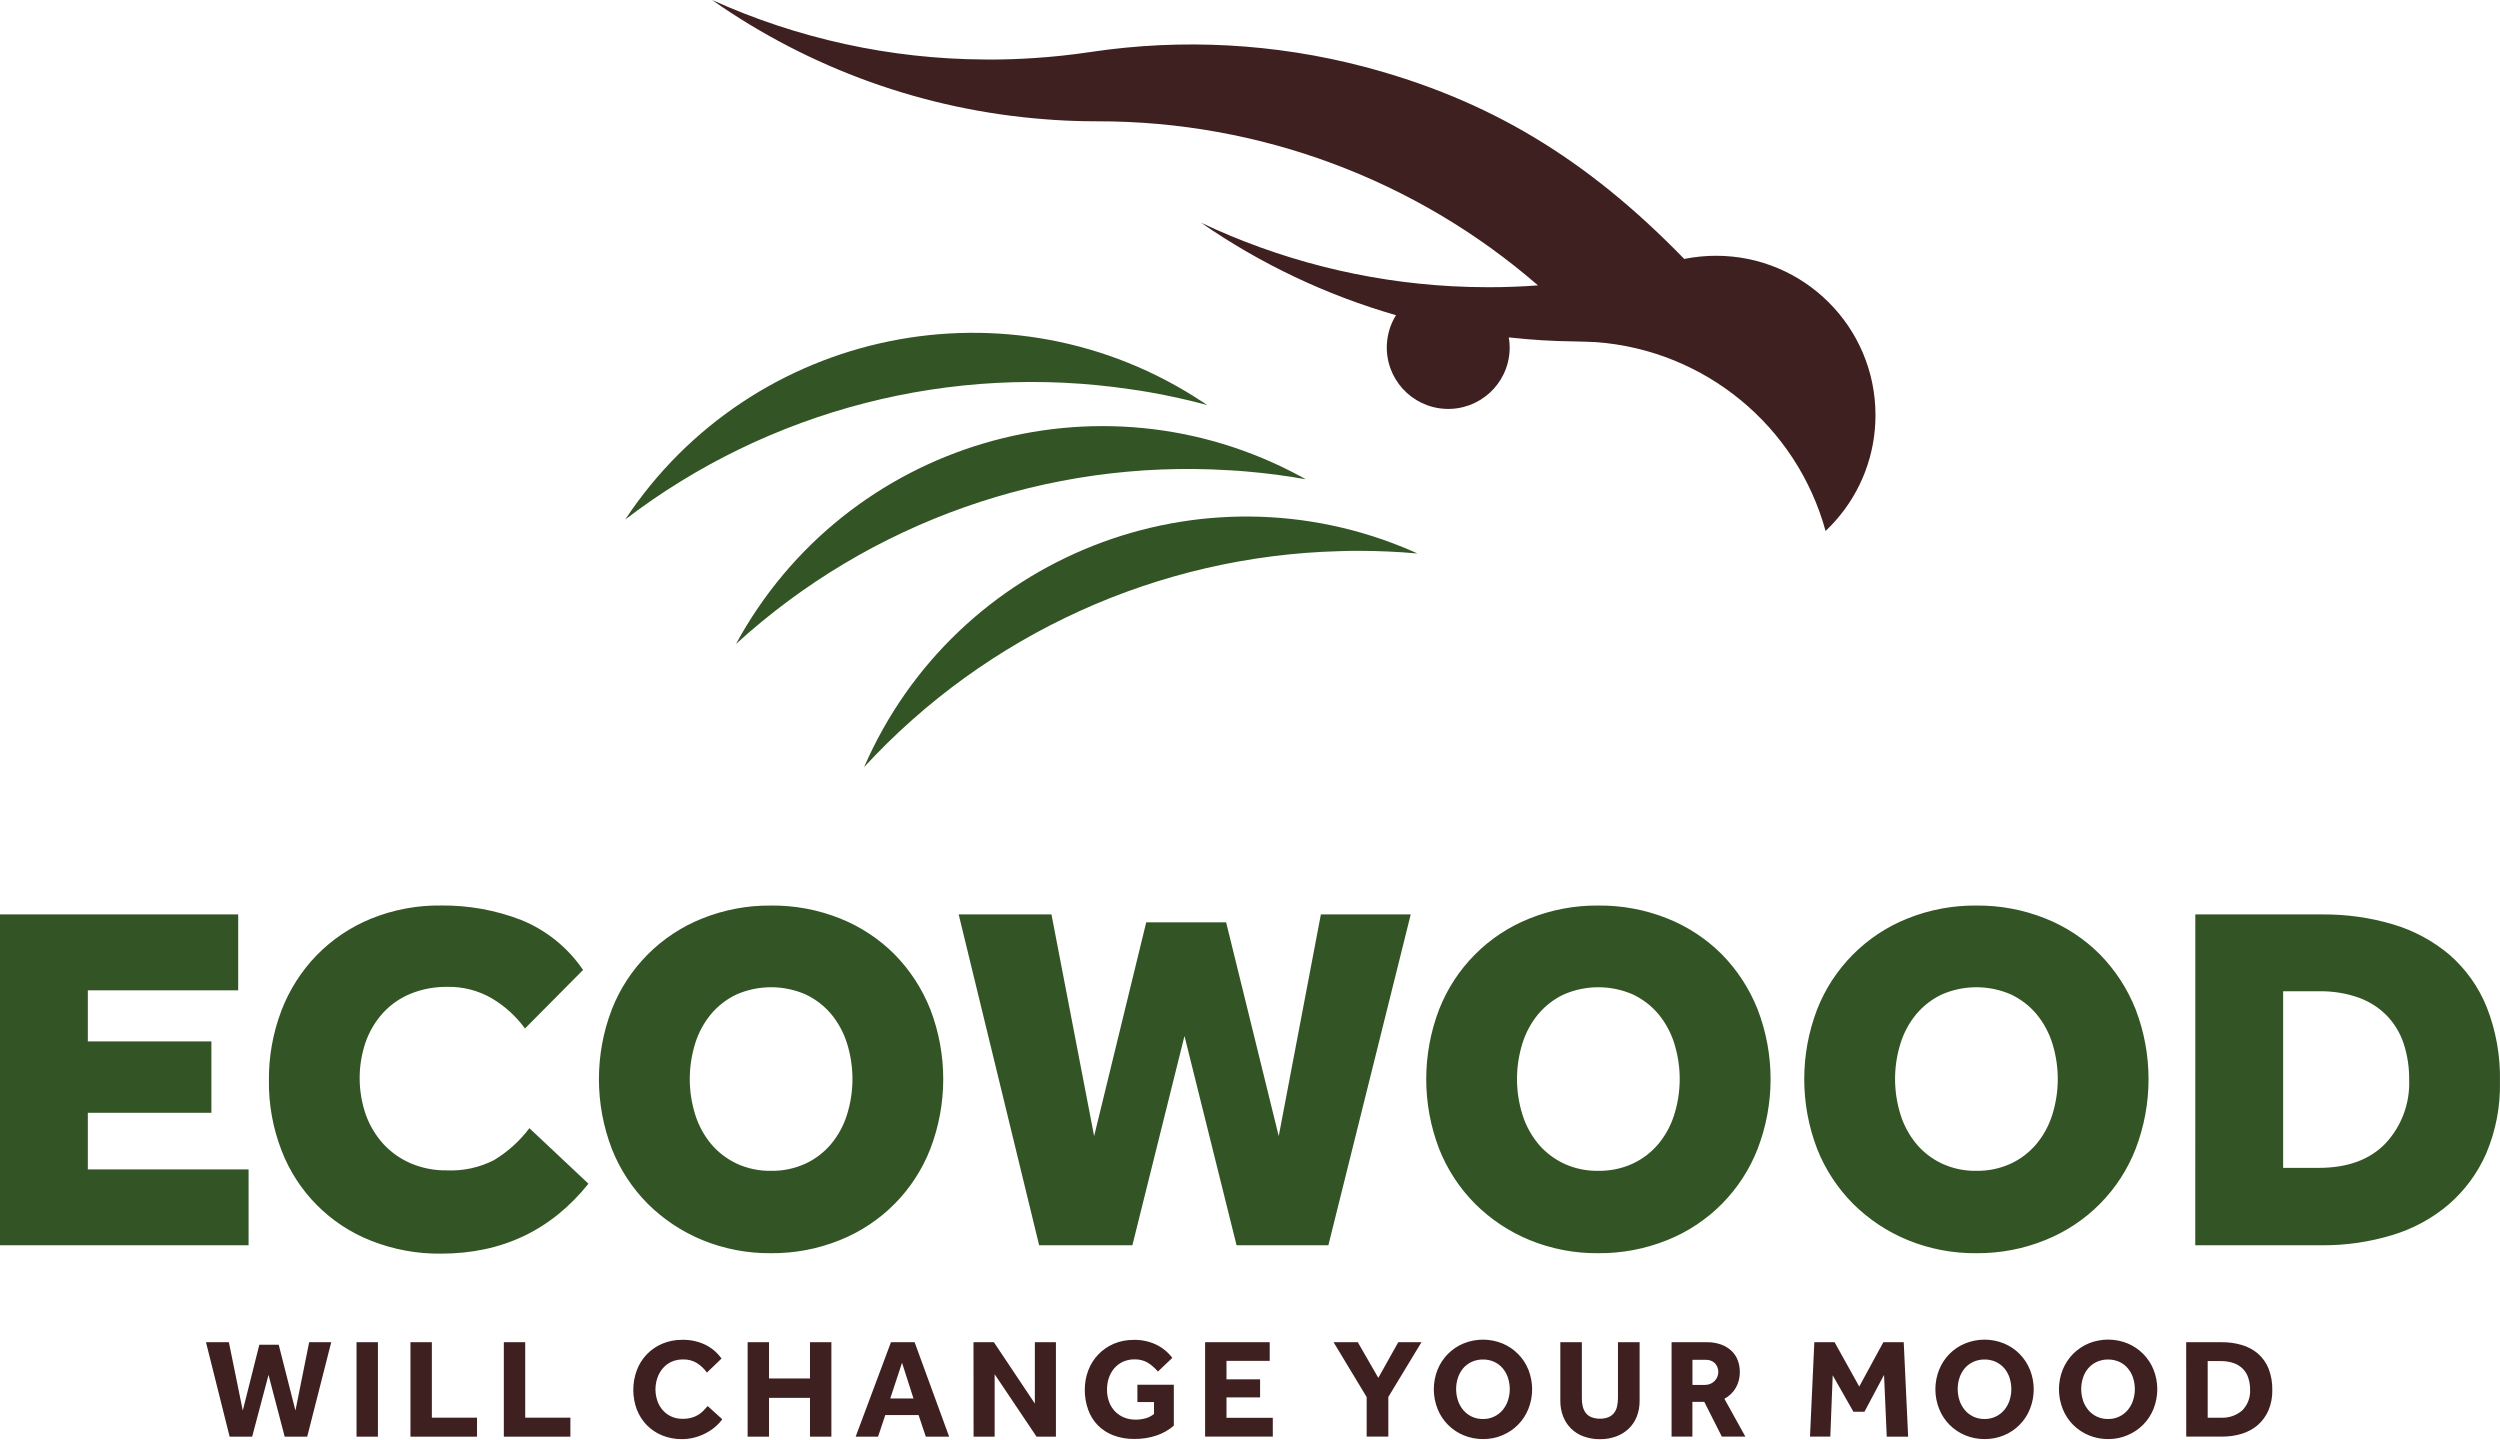 <svg xmlns="http://www.w3.org/2000/svg" width="250" height="144" viewBox="0 0 250 144" fill="none"><path fill-rule="evenodd" clip-rule="evenodd" d="M58.847 118.371C55.109 123.031 50.195 125.364 44.111 125.364C41.721 125.396 39.342 124.956 37.115 124.075C32.994 122.459 29.741 119.182 28.155 115.05C27.294 112.824 26.859 110.447 26.891 108.057C26.866 105.68 27.287 103.315 28.13 101.089C28.917 99.02 30.119 97.127 31.654 95.536C33.202 93.951 35.058 92.7 37.115 91.863C39.336 90.964 41.714 90.517 44.111 90.549C46.842 90.523 49.554 91.008 52.102 91.989C54.618 93.008 56.783 94.75 58.306 96.995L52.498 102.85C51.605 101.624 50.472 100.592 49.17 99.825C47.83 99.051 46.301 98.655 44.753 98.687C43.476 98.668 42.211 98.9 41.028 99.385C39.978 99.819 39.04 100.479 38.273 101.322C37.518 102.164 36.932 103.152 36.561 104.221C35.756 106.579 35.769 109.133 36.587 111.485C36.977 112.566 37.574 113.56 38.348 114.409C39.116 115.239 40.059 115.899 41.104 116.346C42.243 116.824 43.47 117.057 44.703 117.038C46.326 117.107 47.943 116.755 49.39 116.019C50.768 115.189 51.97 114.107 52.939 112.818L58.847 118.371ZM0 91.442H23.82V99.032H8.783V104.139H21.14V111.283H8.783V116.937H24.859V124.528H0V91.442ZM70.241 124.006C72.418 124.899 74.758 125.345 77.111 125.32C79.471 125.339 81.817 124.893 84.001 124.006C88.147 122.346 91.419 119.044 93.036 114.881C94.753 110.397 94.753 105.428 93.036 100.944C92.224 98.894 91.01 97.02 89.462 95.442C87.908 93.882 86.046 92.656 84.001 91.844C81.811 90.97 79.464 90.53 77.105 90.555C74.752 90.53 72.418 90.97 70.234 91.844C66.088 93.492 62.81 96.787 61.181 100.944C59.463 105.428 59.463 110.397 61.181 114.881C61.992 116.943 63.219 118.811 64.779 120.383C66.346 121.937 68.202 123.169 70.241 124.006ZM80.559 116.359C79.477 116.855 78.3 117.101 77.111 117.082C75.922 117.107 74.746 116.855 73.663 116.359C72.682 115.893 71.807 115.227 71.109 114.396C70.398 113.535 69.857 112.541 69.523 111.472C68.794 109.145 68.794 106.655 69.523 104.328C69.857 103.259 70.392 102.265 71.109 101.403C71.807 100.573 72.682 99.9 73.663 99.441C75.859 98.485 78.357 98.485 80.559 99.441C81.541 99.907 82.415 100.573 83.114 101.403C83.825 102.265 84.366 103.259 84.699 104.328C85.429 106.655 85.429 109.145 84.699 111.472C84.366 112.541 83.831 113.535 83.114 114.396C82.415 115.233 81.541 115.899 80.559 116.359ZM95.867 91.442H105.147L109.413 113.61L114.622 92.234H122.613L127.873 113.61L132.088 91.442H141.073L132.837 124.528H123.657L118.448 103.598L113.238 124.528H103.914L95.867 91.442ZM152.964 124.006C155.141 124.899 157.482 125.345 159.835 125.32C162.194 125.339 164.541 124.893 166.737 124.006C170.877 122.346 174.149 119.044 175.766 114.881C177.489 110.397 177.489 105.428 175.766 100.944C174.954 98.894 173.74 97.02 172.192 95.442C170.632 93.882 168.775 92.656 166.731 91.844C164.541 90.97 162.194 90.53 159.835 90.555C157.482 90.53 155.148 90.97 152.964 91.844C148.818 93.492 145.54 96.787 143.911 100.944C142.193 105.428 142.193 110.397 143.911 114.881C144.722 116.937 145.949 118.811 147.509 120.383C149.07 121.937 150.926 123.169 152.964 124.006ZM163.283 116.359C162.201 116.855 161.024 117.101 159.835 117.082C158.646 117.107 157.463 116.855 156.387 116.359C155.406 115.893 154.531 115.227 153.833 114.396C153.122 113.535 152.581 112.541 152.247 111.472C151.517 109.145 151.517 106.655 152.247 104.328C152.581 103.259 153.115 102.265 153.833 101.403C154.531 100.573 155.406 99.9 156.387 99.441C158.583 98.485 161.081 98.485 163.283 99.441C164.264 99.907 165.139 100.573 165.837 101.403C166.548 102.265 167.089 103.259 167.423 104.328C168.153 106.655 168.153 109.145 167.423 111.472C167.089 112.541 166.554 113.535 165.837 114.396C165.139 115.233 164.264 115.899 163.283 116.359ZM197.642 125.32C195.289 125.345 192.948 124.899 190.771 124.006C188.733 123.169 186.877 121.937 185.31 120.383C183.75 118.811 182.523 116.937 181.711 114.881C179.994 110.397 179.994 105.428 181.711 100.944C183.341 96.787 186.619 93.492 190.765 91.844C192.948 90.97 195.282 90.53 197.636 90.555C199.995 90.53 202.342 90.97 204.531 91.844C206.576 92.656 208.438 93.882 209.992 95.442C211.54 97.02 212.755 98.894 213.566 100.944C215.284 105.428 215.284 110.397 213.566 114.881C211.949 119.044 208.678 122.346 204.531 124.006C202.354 124.893 200.008 125.339 197.642 125.32ZM197.642 117.082C198.831 117.101 200.008 116.855 201.09 116.359C202.071 115.899 202.946 115.233 203.644 114.396C204.361 113.535 204.896 112.541 205.23 111.472C205.96 109.145 205.96 106.655 205.23 104.328C204.896 103.259 204.355 102.265 203.644 101.403C202.946 100.573 202.071 99.907 201.09 99.441C198.888 98.485 196.39 98.485 194.194 99.441C193.212 99.9 192.338 100.573 191.64 101.403C190.922 102.265 190.387 103.259 190.054 104.328C189.324 106.655 189.324 109.145 190.054 111.472C190.387 112.541 190.929 113.535 191.64 114.396C192.338 115.227 193.212 115.893 194.194 116.359C195.276 116.855 196.453 117.107 197.642 117.082ZM232.234 91.442H219.531L219.525 124.528H232.177C234.562 124.547 236.94 124.201 239.224 123.509C241.3 122.886 243.232 121.843 244.88 120.434C246.497 119.031 247.774 117.289 248.63 115.327C249.586 113.057 250.052 110.617 249.995 108.158C250.052 105.598 249.599 103.051 248.655 100.668C247.837 98.661 246.566 96.882 244.931 95.46C243.282 94.077 241.369 93.045 239.299 92.435C237.009 91.756 234.625 91.423 232.234 91.442ZM238.557 114.334C236.984 115.969 234.763 116.786 231.882 116.786H228.314V99.127H231.882C233.253 99.102 234.612 99.316 235.902 99.775C236.965 100.164 237.922 100.781 238.708 101.586C239.457 102.378 240.029 103.328 240.369 104.366C240.747 105.529 240.929 106.743 240.916 107.963C241.011 110.315 240.161 112.61 238.557 114.334Z" fill="#335525"></path><path fill-rule="evenodd" clip-rule="evenodd" d="M210.809 143.906C210.142 143.913 209.475 143.781 208.865 143.523C207.682 143.032 206.744 142.089 206.273 140.894C205.769 139.63 205.769 138.228 206.273 136.963C206.512 136.379 206.864 135.844 207.304 135.391C207.751 134.945 208.28 134.586 208.865 134.341C210.111 133.832 211.514 133.832 212.759 134.341C213.942 134.831 214.873 135.775 215.352 136.957C215.855 138.221 215.855 139.624 215.352 140.888C214.88 142.076 213.942 143.026 212.759 143.517C212.143 143.787 211.476 143.913 210.809 143.906ZM210.809 141.9C211.564 141.913 212.281 141.586 212.772 141.007C213.005 140.724 213.187 140.404 213.3 140.058C213.546 139.316 213.546 138.511 213.3 137.762C213.187 137.416 213.005 137.096 212.772 136.819C212.539 136.548 212.25 136.328 211.929 136.184C211.577 136.026 211.193 135.945 210.809 135.951C210.419 135.945 210.035 136.026 209.683 136.184C209.356 136.335 209.066 136.548 208.833 136.819C208.594 137.096 208.418 137.416 208.305 137.762C208.059 138.504 208.059 139.309 208.305 140.058C208.418 140.404 208.601 140.724 208.833 141.007C209.066 141.284 209.356 141.504 209.683 141.661C210.035 141.825 210.419 141.907 210.809 141.9ZM146.35 143.523C146.967 143.781 147.634 143.913 148.301 143.906C148.968 143.913 149.635 143.787 150.245 143.523C151.428 143.032 152.365 142.083 152.837 140.894C153.34 139.63 153.34 138.228 152.837 136.963C152.359 135.781 151.428 134.838 150.245 134.347C148.999 133.838 147.596 133.838 146.35 134.347C145.167 134.838 144.236 135.781 143.758 136.963C143.255 138.228 143.255 139.63 143.758 140.894C144.23 142.083 145.167 143.032 146.35 143.523ZM150.264 141.007C149.773 141.586 149.056 141.913 148.301 141.9C147.911 141.907 147.527 141.825 147.174 141.661C146.847 141.504 146.558 141.284 146.325 141.007C146.092 140.724 145.91 140.403 145.797 140.058C145.551 139.309 145.551 138.504 145.797 137.762C145.91 137.416 146.092 137.096 146.325 136.819C146.558 136.548 146.847 136.335 147.174 136.184C147.527 136.026 147.911 135.945 148.301 135.951C148.684 135.945 149.068 136.026 149.421 136.184C149.742 136.335 150.031 136.548 150.264 136.819C150.497 137.096 150.679 137.416 150.792 137.762C151.038 138.511 151.038 139.316 150.792 140.058C150.679 140.403 150.497 140.724 150.264 141.007ZM72.228 141.925C72.02 142.208 71.775 142.473 71.504 142.699C71.215 142.944 70.9 143.152 70.56 143.328C70.202 143.51 69.83 143.655 69.44 143.755C69.031 143.862 68.61 143.913 68.188 143.913C67.515 143.919 66.842 143.793 66.219 143.542C65.64 143.309 65.118 142.957 64.684 142.517C64.25 142.07 63.91 141.542 63.683 140.957C63.212 139.687 63.212 138.29 63.683 137.02C64.13 135.825 65.049 134.869 66.225 134.372C66.854 134.108 67.534 133.976 68.213 133.982C69.006 133.964 69.793 134.127 70.516 134.467C71.171 134.787 71.731 135.259 72.152 135.857L70.692 137.259C70.422 136.875 70.082 136.555 69.686 136.303C69.264 136.052 68.786 135.926 68.295 135.945C67.899 135.938 67.509 136.02 67.15 136.177C66.817 136.328 66.521 136.548 66.288 136.825C66.049 137.108 65.86 137.429 65.741 137.781C65.483 138.529 65.483 139.347 65.741 140.095C65.86 140.441 66.043 140.756 66.288 141.032C66.527 141.297 66.817 141.51 67.138 141.655C67.49 141.812 67.874 141.888 68.257 141.881C68.553 141.888 68.855 141.85 69.145 141.774C69.377 141.712 69.604 141.617 69.811 141.491C70 141.378 70.176 141.24 70.327 141.083C70.478 140.925 70.623 140.768 70.768 140.605L72.228 141.925ZM22.888 134.221H20.598L22.963 143.667H25.216L26.852 137.492L28.469 143.667H30.721L33.124 134.221H30.916L29.544 141.058L27.871 134.473H25.933L24.278 141.058L22.888 134.221ZM37.793 134.221H35.654V143.667H37.793V134.221ZM41.046 134.221H43.185V141.768H47.702V143.667H41.046V134.221ZM52.522 134.221H50.383V143.667H57.039V141.768H52.522V134.221ZM76.902 134.221H74.763V143.667H76.902V139.787H80.998V143.667H83.138V134.221H80.998V137.844H76.902V134.221ZM89.096 134.221H91.461L94.915 143.667H92.581L91.858 141.504H88.529L87.806 143.667H85.566L89.096 134.221ZM91.348 139.844L90.203 136.278L89.026 139.844H91.348ZM99.389 134.221H97.35L97.357 143.667H99.465V137.423L103.655 143.667H105.593V134.221H103.485V140.353L99.389 134.221ZM113.74 138.473H117.383V142.567C116.874 143.001 116.295 143.334 115.659 143.548C114.936 143.793 114.174 143.906 113.413 143.894C112.702 143.906 111.997 143.781 111.337 143.535C110.752 143.315 110.223 142.969 109.783 142.529C109.355 142.083 109.022 141.554 108.814 140.969C108.587 140.328 108.474 139.655 108.48 138.976C108.474 138.303 108.594 137.636 108.839 137.007C109.292 135.819 110.217 134.869 111.387 134.372C112.016 134.108 112.69 133.982 113.369 133.989C114.149 133.97 114.923 134.133 115.628 134.467C116.263 134.775 116.811 135.228 117.232 135.787L115.791 137.158C115.508 136.812 115.169 136.517 114.791 136.278C114.388 136.039 113.923 135.926 113.451 135.938C113.048 135.932 112.652 136.014 112.287 136.177C111.953 136.335 111.664 136.555 111.425 136.831C111.186 137.114 111.003 137.441 110.884 137.794C110.758 138.171 110.695 138.567 110.701 138.97C110.695 139.391 110.771 139.806 110.915 140.202C111.047 140.554 111.249 140.875 111.507 141.146C111.765 141.403 112.067 141.611 112.406 141.749C112.765 141.894 113.149 141.963 113.533 141.963C113.885 141.969 114.231 141.919 114.565 141.831C114.867 141.743 115.156 141.598 115.401 141.397V140.209H113.74V138.473ZM126.972 134.221H120.51V143.661H127.28V141.781H122.649V139.743H126.009V137.932H122.649V136.089H126.972V134.221ZM136.674 139.718L133.358 134.221H135.78L137.831 137.787L139.826 134.221H142.147L138.832 139.699V143.661H136.667V139.718H136.674ZM156.033 134.221H158.185V139.812C158.179 140.095 158.21 140.378 158.279 140.655C158.336 140.888 158.437 141.108 158.581 141.303C158.732 141.485 158.921 141.63 159.141 141.718C159.412 141.825 159.708 141.875 159.997 141.869C160.286 141.875 160.57 141.825 160.84 141.718C161.06 141.63 161.249 141.485 161.4 141.303C161.545 141.114 161.652 140.894 161.702 140.655C161.765 140.378 161.796 140.095 161.796 139.812V134.221H163.961V140.083C163.967 140.617 163.873 141.139 163.684 141.642C163.508 142.102 163.237 142.51 162.891 142.85C162.533 143.196 162.105 143.46 161.639 143.636C161.117 143.831 160.557 143.925 159.997 143.919C159.437 143.925 158.883 143.831 158.355 143.642C157.883 143.472 157.461 143.202 157.103 142.856C156.757 142.51 156.486 142.095 156.31 141.636C156.121 141.139 156.027 140.611 156.033 140.076V134.221ZM170.668 134.221H167.157V143.661H169.24V140.19H170.429L172.184 143.661H174.537L172.442 139.882C172.914 139.624 173.31 139.246 173.581 138.781C173.858 138.297 173.996 137.737 173.983 137.177C173.983 136.787 173.914 136.397 173.776 136.033C173.644 135.674 173.43 135.353 173.153 135.089C172.857 134.813 172.505 134.592 172.115 134.454C171.649 134.291 171.159 134.209 170.668 134.221ZM171.832 137.177C171.838 137.888 171.265 138.479 170.554 138.485V138.492H169.246V135.982H170.561C170.901 135.963 171.24 136.083 171.492 136.322C171.706 136.555 171.825 136.857 171.832 137.177ZM181.433 134.221H183.459L185.925 138.655L188.335 134.221H190.373L190.814 143.667H188.675L188.404 137.492L186.447 141.171H185.34L183.27 137.529L183.031 143.661H180.999L181.433 134.221ZM196.508 143.523C197.125 143.781 197.791 143.913 198.458 143.906C199.125 143.913 199.792 143.787 200.403 143.529C201.585 143.039 202.523 142.089 202.995 140.9C203.498 139.636 203.498 138.234 202.995 136.97C202.756 136.385 202.41 135.85 201.963 135.397C201.516 134.945 200.988 134.593 200.403 134.347C199.157 133.838 197.754 133.838 196.508 134.347C195.325 134.831 194.394 135.781 193.916 136.963C193.412 138.228 193.412 139.63 193.916 140.894C194.388 142.083 195.325 143.032 196.508 143.523ZM200.421 141.007C199.931 141.586 199.213 141.913 198.458 141.9C198.068 141.907 197.685 141.825 197.332 141.661C197.005 141.504 196.716 141.284 196.483 141.007C196.25 140.724 196.068 140.403 195.954 140.058C195.709 139.309 195.709 138.504 195.954 137.762C196.068 137.416 196.25 137.096 196.483 136.819C196.716 136.548 197.005 136.335 197.332 136.184C197.685 136.026 198.068 135.945 198.458 135.951C198.842 135.945 199.226 136.026 199.578 136.184C199.899 136.335 200.189 136.548 200.421 136.819C200.654 137.096 200.837 137.416 200.95 137.762C201.195 138.511 201.195 139.316 200.95 140.058C200.837 140.403 200.654 140.724 200.421 141.007ZM222.184 134.221H218.617L218.623 143.661H222.178C222.864 143.667 223.543 143.573 224.198 143.372C224.783 143.189 225.33 142.894 225.796 142.491C226.249 142.089 226.607 141.592 226.847 141.032C227.117 140.385 227.249 139.687 227.23 138.988C227.243 138.259 227.117 137.529 226.853 136.85C226.62 136.278 226.261 135.769 225.802 135.366C225.337 134.97 224.789 134.681 224.204 134.504C223.55 134.31 222.87 134.215 222.184 134.221ZM224.242 141.026C223.644 141.554 222.858 141.819 222.059 141.768V141.774H220.769V136.108H222.071C222.518 136.102 222.965 136.171 223.386 136.316C223.726 136.435 224.04 136.636 224.298 136.894C224.544 137.152 224.726 137.46 224.833 137.8C224.953 138.183 225.016 138.58 225.009 138.982C225.047 139.737 224.77 140.479 224.242 141.026Z" fill="#3F2021"></path><path d="M187.548 41.513C187.554 45.413 186.126 49.18 183.534 52.091C183.225 52.437 182.898 52.771 182.558 53.098C179.67 42.583 170.478 35.023 159.6 34.212C159.053 34.18 157.738 34.149 157.461 34.143C155.259 34.118 153.063 33.986 150.88 33.74C150.936 34.074 150.968 34.407 150.968 34.746C150.968 34.847 150.968 34.941 150.961 35.048C150.798 38.438 147.916 41.048 144.525 40.885C141.134 40.721 138.523 37.841 138.686 34.451C138.737 33.413 139.051 32.401 139.599 31.52C132.64 29.514 126.052 26.395 120.1 22.269C127.959 25.992 136.465 28.149 145.148 28.621C146.381 28.69 147.633 28.722 148.891 28.722C150.54 28.722 152.176 28.659 153.799 28.539C141.58 17.936 125.939 12.113 109.757 12.131C109.335 12.131 108.92 12.131 108.499 12.119C107.121 12.094 105.755 12.031 104.403 11.918C92.467 10.993 81.004 6.874 71.207 0C79.764 3.868 89.038 5.899 98.432 5.949C98.595 5.956 98.759 5.956 98.922 5.956C100.433 5.956 101.93 5.905 103.415 5.805C105.271 5.685 107.102 5.49 108.914 5.22C109.002 5.201 109.09 5.195 109.178 5.182C118.244 3.836 127.493 4.339 136.365 6.66C148.822 9.949 158.612 15.798 168.421 25.892C169.472 25.684 170.541 25.577 171.611 25.577C180.413 25.577 187.548 32.709 187.548 41.513C187.554 41.513 187.554 41.513 187.548 41.513Z" fill="#3F2021"></path><path fill-rule="evenodd" clip-rule="evenodd" d="M114.947 39.224C116.91 39.57 118.842 39.998 120.73 40.507C120.579 40.407 120.428 40.306 120.27 40.205C101.081 27.508 75.222 32.765 62.519 51.953C76.92 40.947 95.173 36.256 113.104 38.935C113.721 39.017 114.331 39.117 114.947 39.224ZM130.583 47.928C128.657 47.582 126.701 47.324 124.712 47.154C124.089 47.098 123.473 47.054 122.856 47.023C104.761 45.916 86.987 52.186 73.598 64.399C84.578 44.18 109.876 36.69 130.104 47.664L130.104 47.664L130.105 47.664C130.262 47.752 130.419 47.84 130.583 47.928ZM141.744 55.349C139.793 55.173 137.824 55.085 135.83 55.085C135.207 55.085 134.584 55.091 133.967 55.116C115.841 55.588 98.683 63.38 86.408 76.713C95.582 55.613 120.125 45.947 141.234 55.116C141.367 55.183 141.507 55.245 141.646 55.306L141.744 55.349Z" fill="#335525"></path></svg>